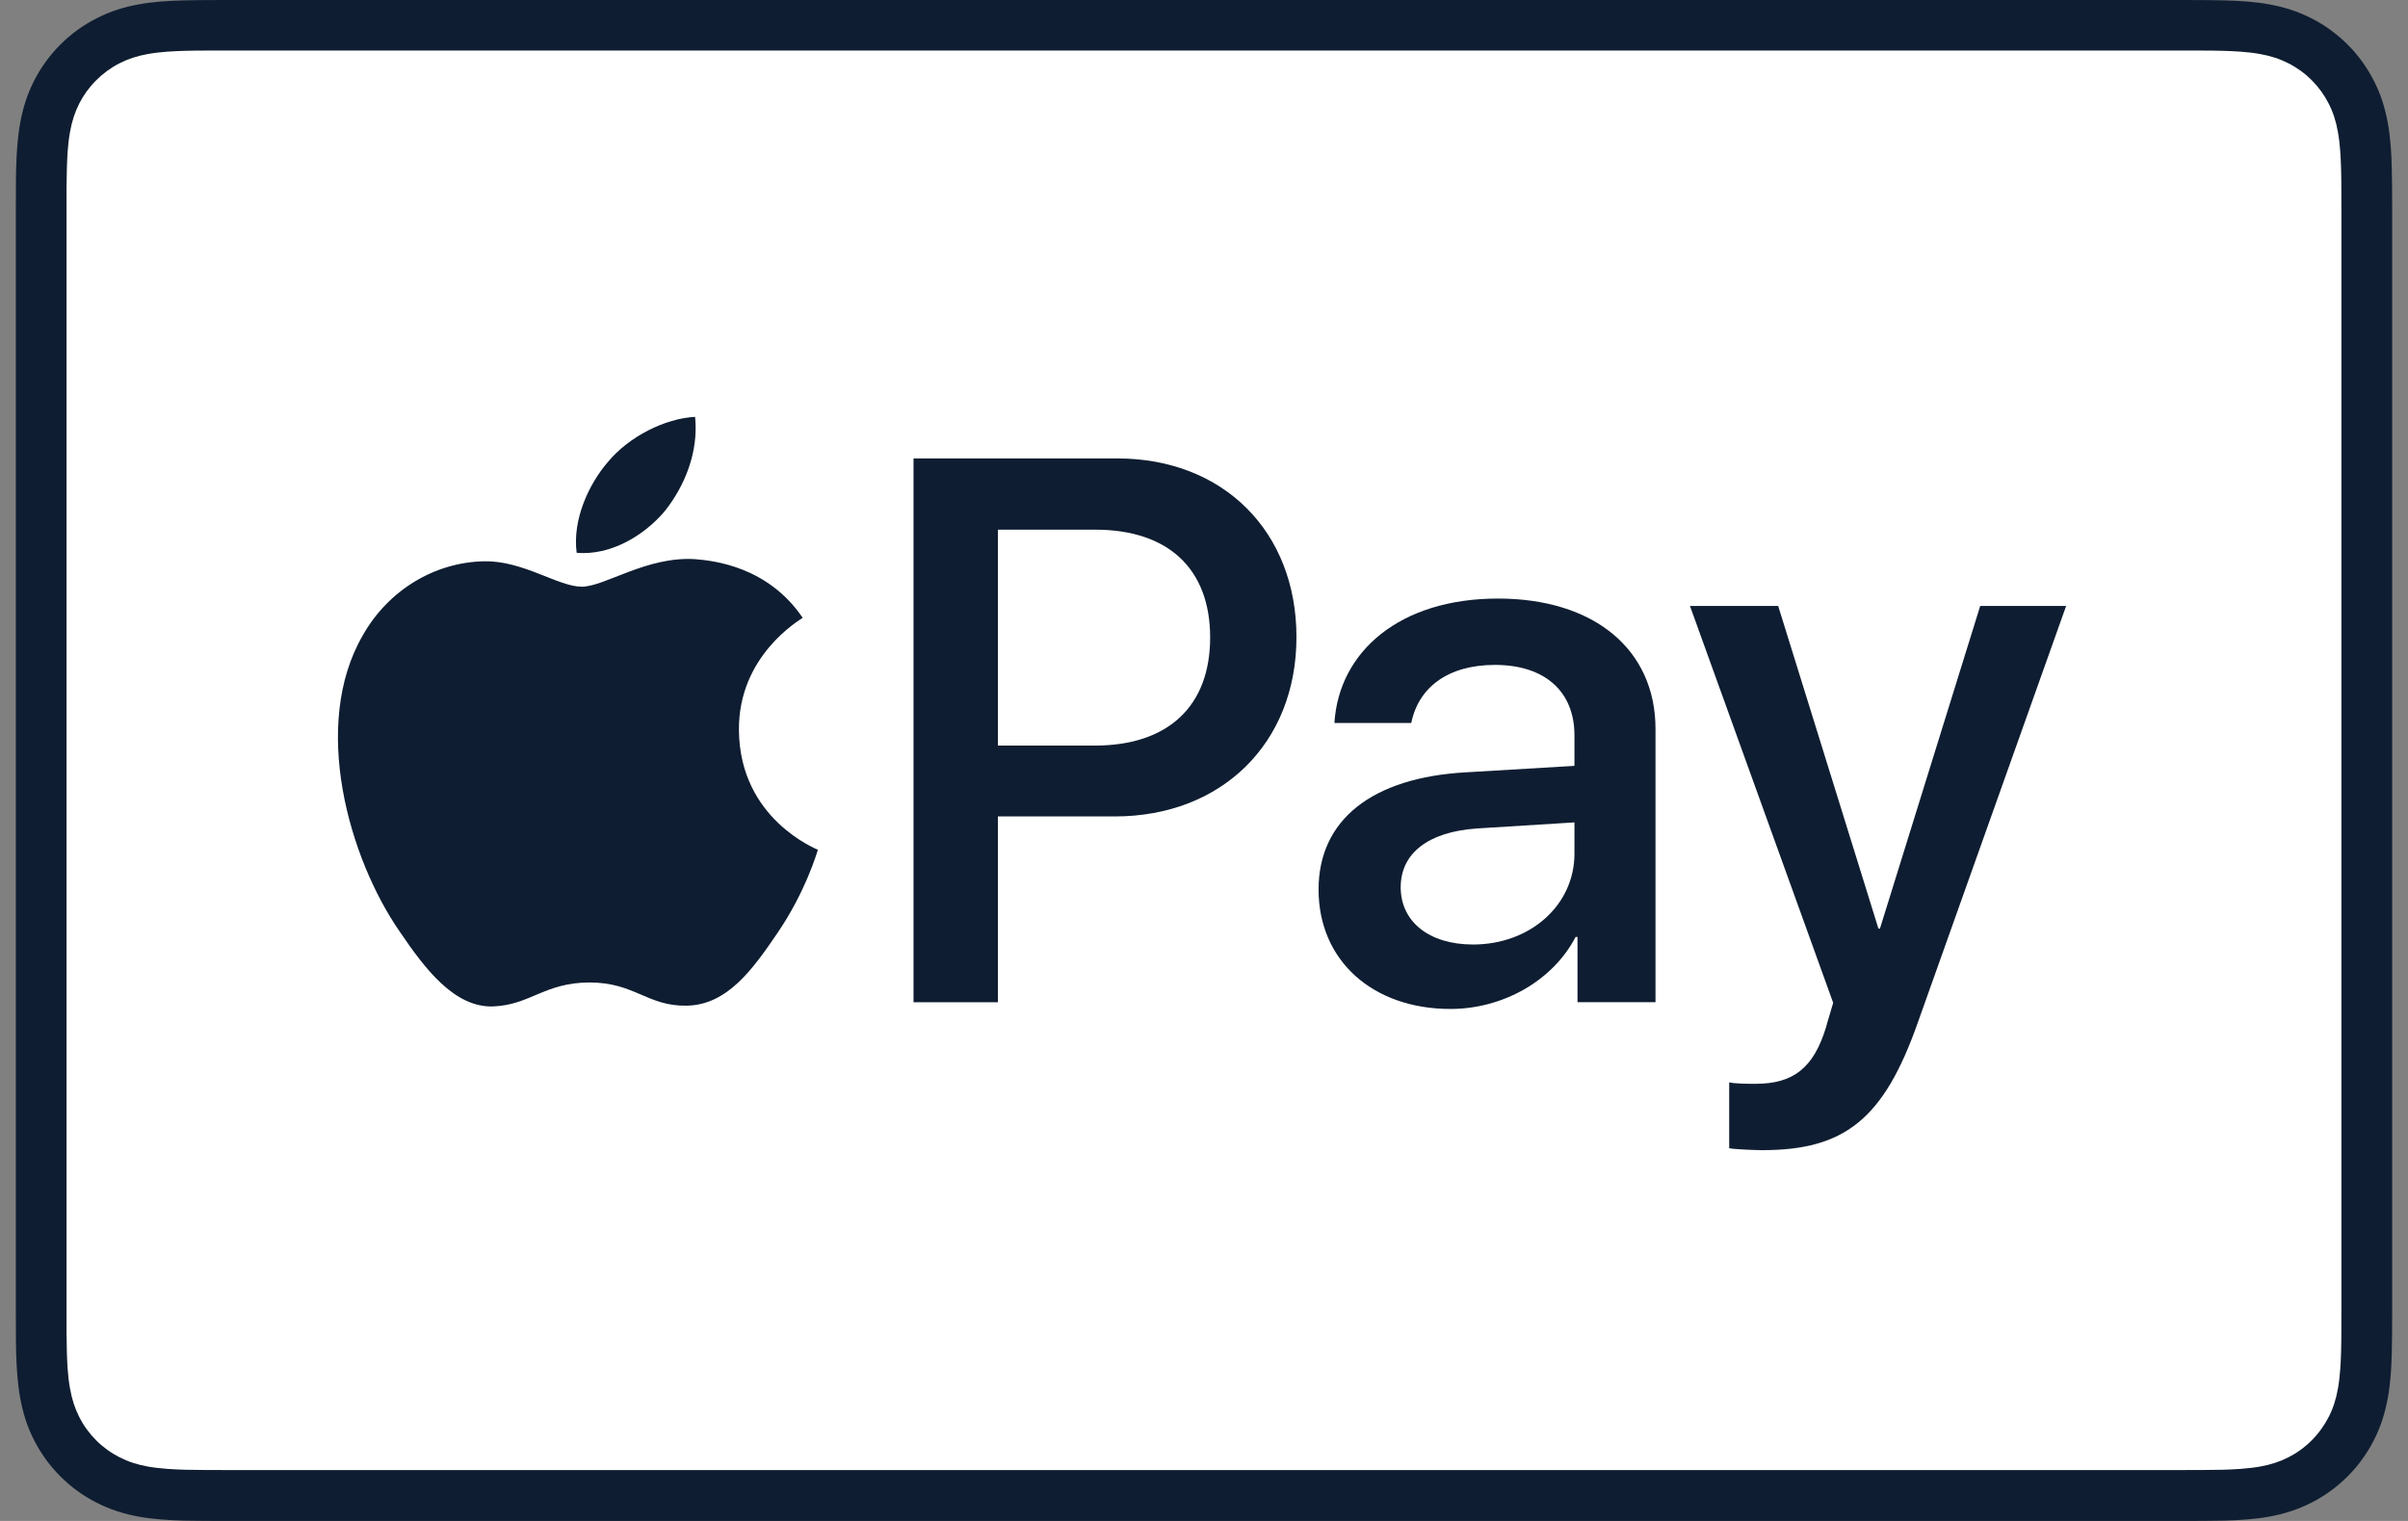 <svg width="38" height="24" viewBox="0 0 38 24" fill="none" xmlns="http://www.w3.org/2000/svg">
<rect x="0" y="0" width="38" height="24" fill="#808080" stroke="none"/>
<path d="M34.392 0H3.608C3.48 0 3.352 0 3.224 0.001C3.115 0.002 3.008 0.003 2.9 0.006C2.664 0.012 2.427 0.026 2.194 0.068C1.958 0.11 1.738 0.179 1.524 0.289C1.313 0.396 1.12 0.536 0.953 0.703C0.786 0.87 0.646 1.063 0.538 1.274C0.429 1.488 0.36 1.708 0.318 1.944C0.276 2.177 0.262 2.414 0.255 2.649C0.252 2.757 0.251 2.865 0.251 2.973C0.25 3.101 0.25 3.229 0.25 3.358V20.643C0.25 20.771 0.25 20.899 0.251 21.027C0.251 21.135 0.252 21.243 0.255 21.351C0.262 21.586 0.276 21.823 0.318 22.056C0.36 22.292 0.429 22.512 0.538 22.726C0.646 22.937 0.786 23.13 0.953 23.297C1.12 23.464 1.313 23.605 1.524 23.711C1.738 23.821 1.958 23.89 2.194 23.933C2.427 23.974 2.664 23.988 2.9 23.995C3.008 23.997 3.115 23.998 3.224 23.999C3.352 24 3.48 24 3.608 24H34.392C34.52 24 34.648 24 34.776 23.999C34.884 23.998 34.992 23.997 35.1 23.995C35.335 23.988 35.573 23.974 35.806 23.933C36.041 23.89 36.261 23.821 36.476 23.711C36.687 23.605 36.879 23.464 37.047 23.297C37.214 23.13 37.354 22.937 37.461 22.726C37.571 22.512 37.64 22.292 37.682 22.056C37.724 21.823 37.738 21.586 37.744 21.351C37.747 21.243 37.748 21.135 37.749 21.027C37.75 20.899 37.75 20.771 37.75 20.643V3.358C37.75 3.229 37.75 3.101 37.749 2.973C37.748 2.865 37.747 2.757 37.744 2.649C37.738 2.414 37.724 2.177 37.682 1.944C37.64 1.708 37.571 1.488 37.461 1.274C37.354 1.063 37.214 0.87 37.047 0.703C36.879 0.536 36.687 0.396 36.476 0.289C36.261 0.179 36.041 0.11 35.806 0.068C35.573 0.026 35.335 0.012 35.1 0.006C34.992 0.003 34.884 0.002 34.776 0.001C34.648 0 34.52 0 34.392 0Z" fill="#0E1D31"/>
<path d="M34.391 0.797L34.77 0.798C34.873 0.798 34.975 0.799 35.078 0.802C35.258 0.807 35.468 0.817 35.663 0.852C35.833 0.882 35.976 0.929 36.113 0.999C36.248 1.067 36.372 1.157 36.48 1.265C36.589 1.374 36.679 1.498 36.748 1.634C36.818 1.77 36.864 1.912 36.894 2.083C36.929 2.277 36.939 2.487 36.944 2.668C36.947 2.77 36.948 2.872 36.948 2.976C36.949 3.102 36.949 3.228 36.949 3.354V20.64C36.949 20.766 36.949 20.892 36.948 21.021C36.948 21.122 36.947 21.224 36.944 21.326C36.939 21.507 36.929 21.717 36.894 21.913C36.864 22.082 36.818 22.224 36.748 22.36C36.678 22.496 36.589 22.62 36.48 22.728C36.372 22.837 36.248 22.927 36.112 22.996C35.976 23.065 35.833 23.112 35.665 23.142C35.465 23.177 35.247 23.187 35.082 23.192C34.978 23.194 34.875 23.195 34.77 23.196C34.644 23.197 34.517 23.197 34.391 23.197H3.608C3.606 23.197 3.605 23.197 3.603 23.197C3.478 23.197 3.354 23.197 3.227 23.196C3.124 23.195 3.021 23.194 2.921 23.192C2.752 23.187 2.534 23.177 2.336 23.142C2.166 23.112 2.023 23.065 1.886 22.995C1.75 22.926 1.627 22.837 1.518 22.728C1.41 22.62 1.32 22.497 1.251 22.36C1.182 22.224 1.135 22.081 1.105 21.91C1.069 21.715 1.06 21.506 1.055 21.327C1.052 21.224 1.051 21.122 1.05 21.02L1.05 20.719L1.05 20.64V3.354L1.05 3.275L1.05 2.975C1.051 2.872 1.052 2.77 1.055 2.668C1.06 2.488 1.069 2.279 1.105 2.082C1.135 1.912 1.182 1.77 1.251 1.633C1.32 1.498 1.41 1.374 1.519 1.266C1.627 1.158 1.75 1.068 1.887 0.998C2.023 0.929 2.166 0.882 2.335 0.852C2.531 0.817 2.741 0.807 2.921 0.802C3.024 0.799 3.126 0.798 3.228 0.798L3.608 0.797H34.391Z" fill="white"/>
<path d="M10.487 8.07C10.808 7.668 11.026 7.129 10.969 6.578C10.499 6.601 9.925 6.888 9.593 7.29C9.295 7.634 9.031 8.196 9.1 8.723C9.628 8.769 10.155 8.46 10.487 8.07Z" fill="#0E1D31"/>
<path d="M10.963 8.823C10.197 8.778 9.545 9.258 9.179 9.258C8.813 9.258 8.253 8.846 7.647 8.857C6.858 8.869 6.126 9.315 5.726 10.024C4.902 11.443 5.508 13.547 6.309 14.702C6.698 15.274 7.166 15.903 7.784 15.881C8.367 15.858 8.596 15.503 9.305 15.503C10.014 15.503 10.22 15.881 10.837 15.869C11.477 15.858 11.878 15.297 12.267 14.725C12.713 14.074 12.895 13.444 12.907 13.41C12.895 13.399 11.672 12.929 11.661 11.523C11.649 10.345 12.621 9.784 12.667 9.749C12.118 8.938 11.26 8.846 10.963 8.823Z" fill="#0E1D31"/>
<path d="M17.634 7.234C19.299 7.234 20.459 8.382 20.459 10.053C20.459 11.73 19.276 12.883 17.592 12.883H15.748V15.815H14.416V7.234L17.634 7.234ZM15.748 11.765H17.277C18.437 11.765 19.097 11.141 19.097 10.059C19.097 8.977 18.437 8.358 17.283 8.358H15.748V11.765Z" fill="#0E1D31"/>
<path d="M20.808 14.036C20.808 12.942 21.646 12.27 23.133 12.187L24.846 12.085V11.604C24.846 10.908 24.376 10.492 23.591 10.492C22.848 10.492 22.384 10.849 22.271 11.408H21.058C21.129 10.278 22.092 9.445 23.639 9.445C25.156 9.445 26.125 10.248 26.125 11.503V15.814H24.894V14.785H24.864C24.502 15.481 23.71 15.921 22.89 15.921C21.664 15.921 20.808 15.16 20.808 14.036ZM24.846 13.471V12.977L23.306 13.073C22.538 13.126 22.104 13.465 22.104 14C22.104 14.547 22.556 14.904 23.246 14.904C24.144 14.904 24.846 14.286 24.846 13.471Z" fill="#0E1D31"/>
<path d="M27.288 18.119V17.079C27.383 17.102 27.597 17.102 27.704 17.102C28.299 17.102 28.62 16.853 28.816 16.21C28.816 16.198 28.929 15.83 28.929 15.824L26.669 9.562H28.061L29.643 14.653H29.667L31.249 9.562H32.605L30.261 16.145C29.726 17.661 29.108 18.149 27.811 18.149C27.704 18.149 27.383 18.137 27.288 18.119Z" fill="#0E1D31"/>
</svg>
